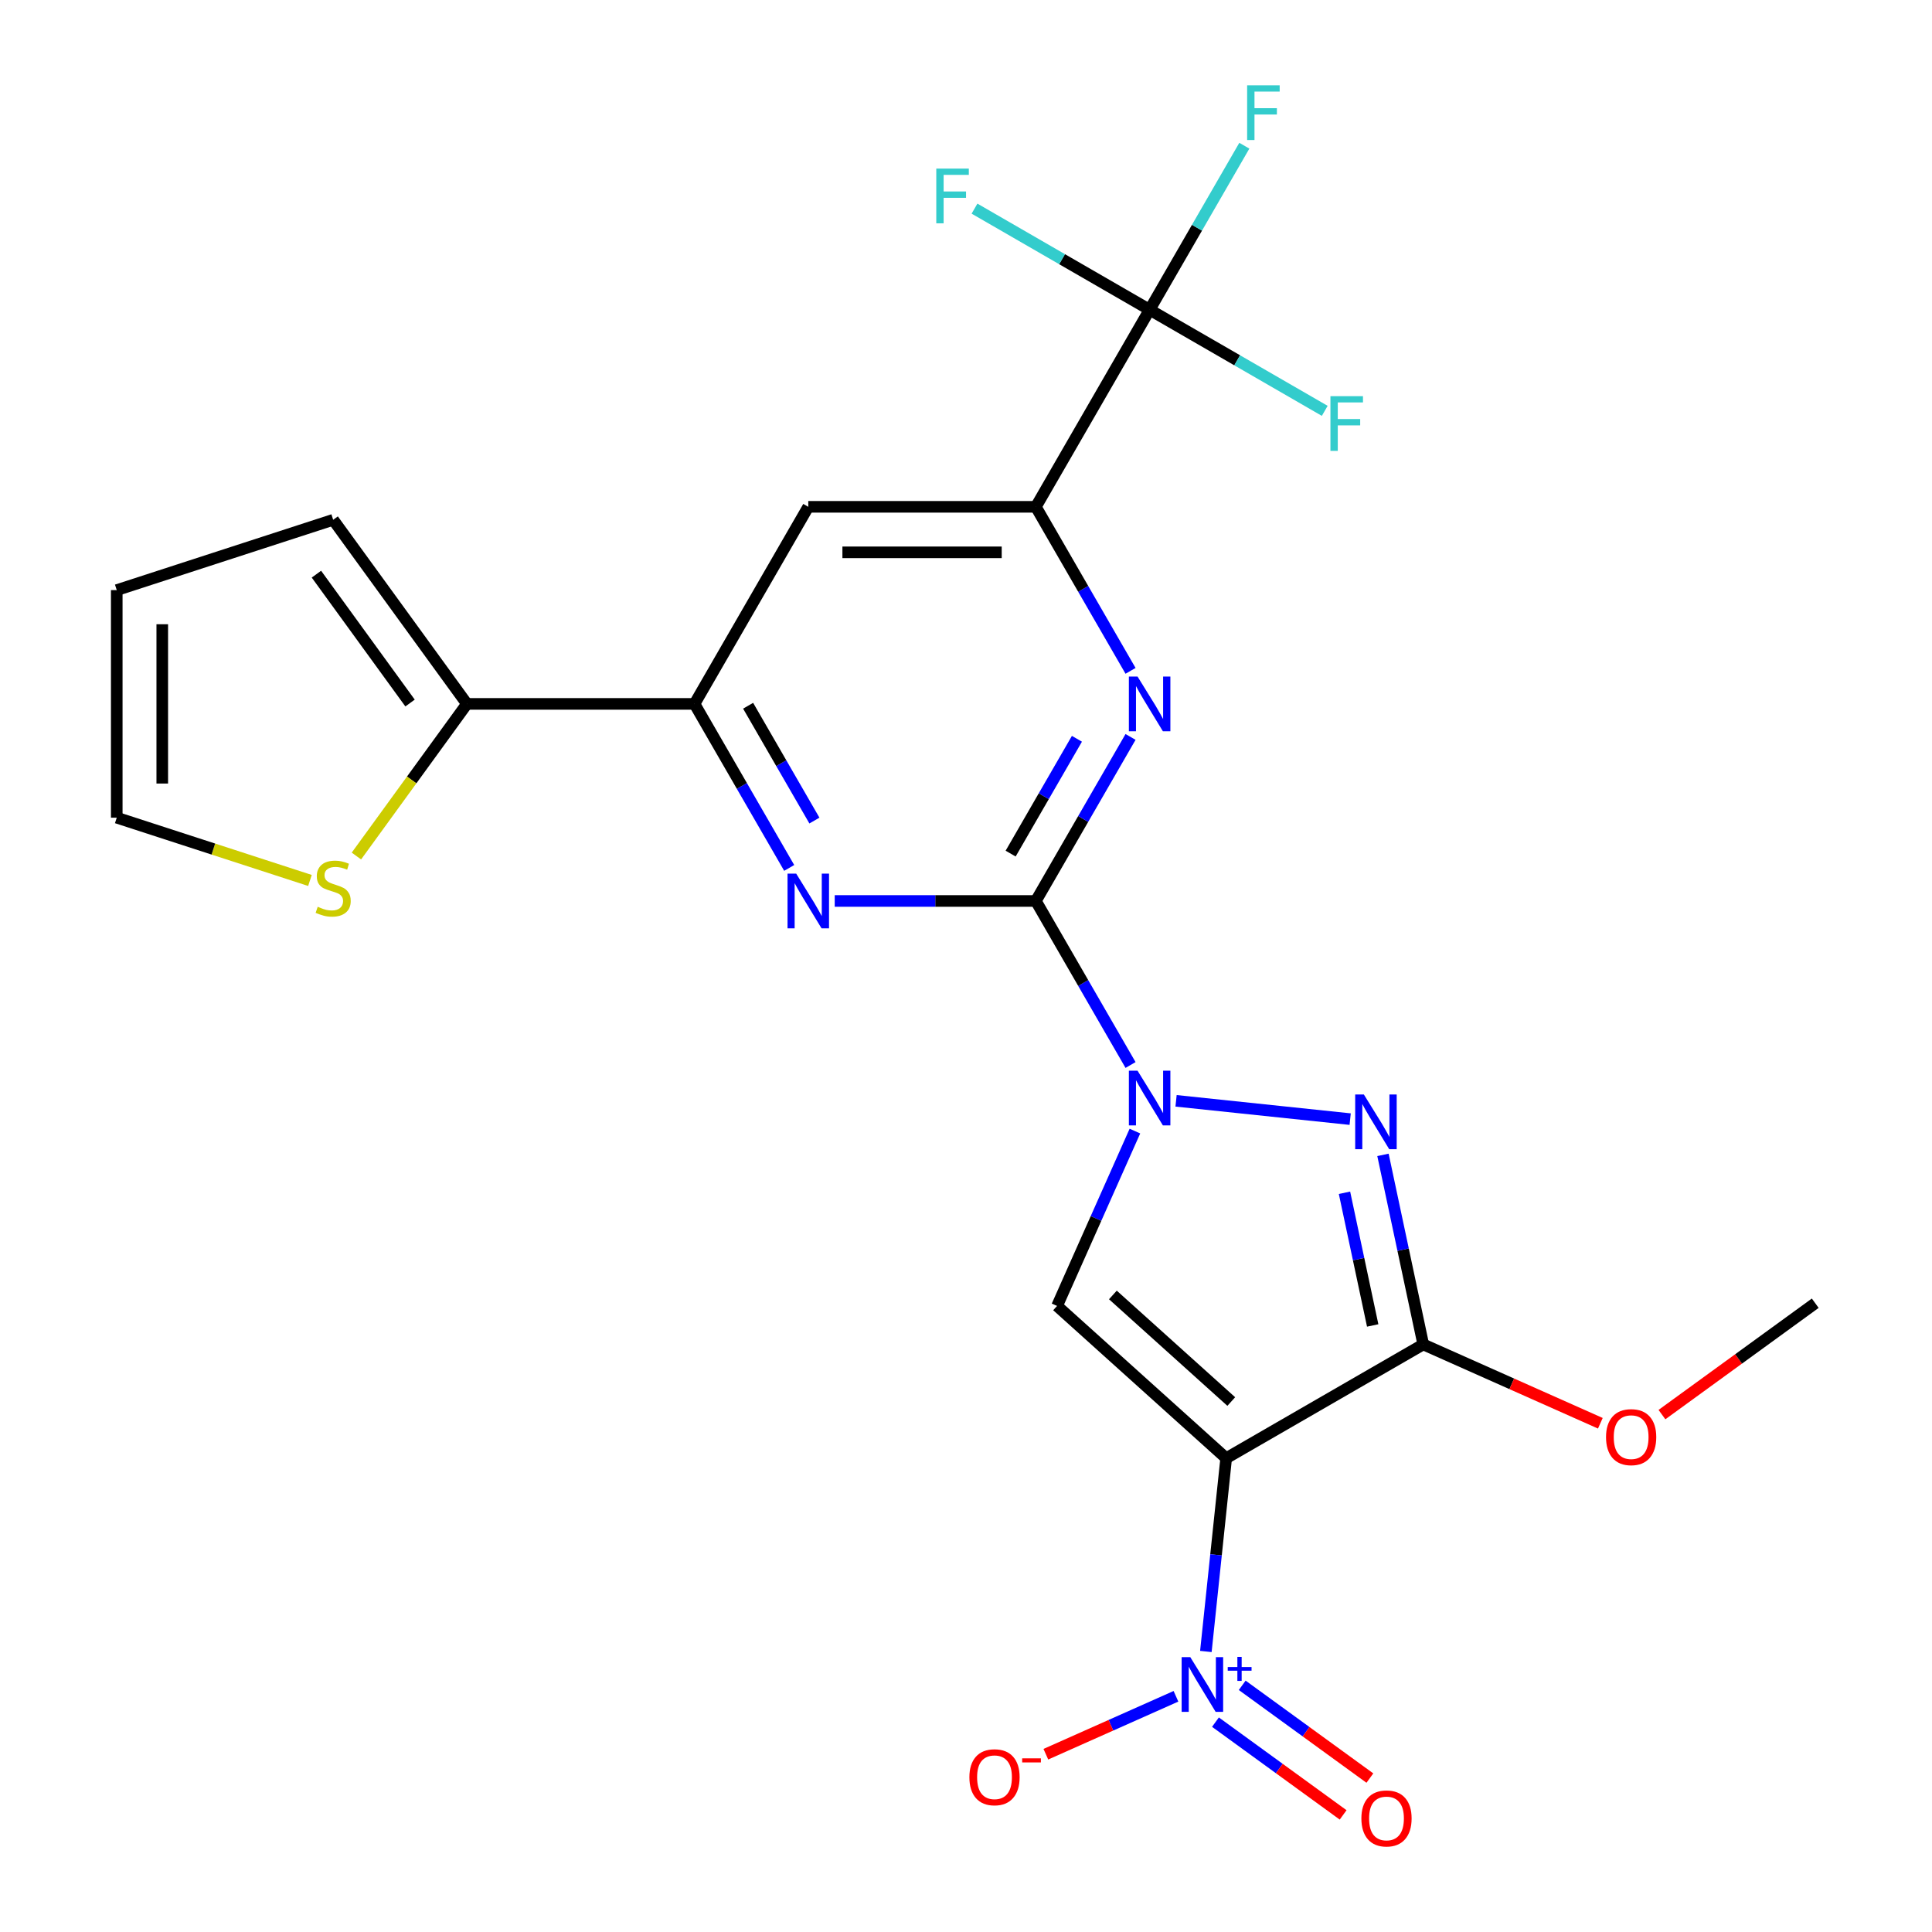 <?xml version='1.0' encoding='iso-8859-1'?>
<svg version='1.1' baseProfile='full'
              xmlns='http://www.w3.org/2000/svg'
                      xmlns:rdkit='http://www.rdkit.org/xml'
                      xmlns:xlink='http://www.w3.org/1999/xlink'
                  xml:space='preserve'
width='1000px' height='1000px' viewBox='0 0 1000 1000'>
<!-- END OF HEADER -->
<rect style='opacity:1.0;fill:#FFFFFF;stroke:none' width='1000' height='1000' x='0' y='0'> </rect>
<path class='bond-2' d='M 634.669,754.764 L 736.675,695.871' style='fill:none;fill-rule:evenodd;stroke:#000000;stroke-width:6px;stroke-linecap:butt;stroke-linejoin:miter;stroke-opacity:1' />
<path class='bond-4' d='M 634.669,754.764 L 547.136,675.95' style='fill:none;fill-rule:evenodd;stroke:#000000;stroke-width:6px;stroke-linecap:butt;stroke-linejoin:miter;stroke-opacity:1' />
<path class='bond-4' d='M 637.302,725.435 L 576.029,670.265' style='fill:none;fill-rule:evenodd;stroke:#000000;stroke-width:6px;stroke-linecap:butt;stroke-linejoin:miter;stroke-opacity:1' />
<path class='bond-5' d='M 634.669,754.764 L 629.412,804.782' style='fill:none;fill-rule:evenodd;stroke:#000000;stroke-width:6px;stroke-linecap:butt;stroke-linejoin:miter;stroke-opacity:1' />
<path class='bond-5' d='M 629.412,804.782 L 624.154,854.8' style='fill:none;fill-rule:evenodd;stroke:#0000FF;stroke-width:6px;stroke-linecap:butt;stroke-linejoin:miter;stroke-opacity:1' />
<path class='bond-0' d='M 587.429,585.451 L 567.283,630.7' style='fill:none;fill-rule:evenodd;stroke:#0000FF;stroke-width:6px;stroke-linecap:butt;stroke-linejoin:miter;stroke-opacity:1' />
<path class='bond-0' d='M 567.283,630.7 L 547.136,675.95' style='fill:none;fill-rule:evenodd;stroke:#000000;stroke-width:6px;stroke-linecap:butt;stroke-linejoin:miter;stroke-opacity:1' />
<path class='bond-1' d='M 585.169,551.242 L 560.66,508.791' style='fill:none;fill-rule:evenodd;stroke:#0000FF;stroke-width:6px;stroke-linecap:butt;stroke-linejoin:miter;stroke-opacity:1' />
<path class='bond-1' d='M 560.66,508.791 L 536.151,466.341' style='fill:none;fill-rule:evenodd;stroke:#000000;stroke-width:6px;stroke-linecap:butt;stroke-linejoin:miter;stroke-opacity:1' />
<path class='bond-24' d='M 608.729,569.785 L 698.845,579.256' style='fill:none;fill-rule:evenodd;stroke:#0000FF;stroke-width:6px;stroke-linecap:butt;stroke-linejoin:miter;stroke-opacity:1' />
<path class='bond-6' d='M 536.151,466.341 L 560.66,423.89' style='fill:none;fill-rule:evenodd;stroke:#000000;stroke-width:6px;stroke-linecap:butt;stroke-linejoin:miter;stroke-opacity:1' />
<path class='bond-6' d='M 560.66,423.89 L 585.169,381.439' style='fill:none;fill-rule:evenodd;stroke:#0000FF;stroke-width:6px;stroke-linecap:butt;stroke-linejoin:miter;stroke-opacity:1' />
<path class='bond-6' d='M 523.103,441.827 L 540.259,412.111' style='fill:none;fill-rule:evenodd;stroke:#000000;stroke-width:6px;stroke-linecap:butt;stroke-linejoin:miter;stroke-opacity:1' />
<path class='bond-6' d='M 540.259,412.111 L 557.415,382.396' style='fill:none;fill-rule:evenodd;stroke:#0000FF;stroke-width:6px;stroke-linecap:butt;stroke-linejoin:miter;stroke-opacity:1' />
<path class='bond-7' d='M 536.151,466.341 L 484.1,466.341' style='fill:none;fill-rule:evenodd;stroke:#000000;stroke-width:6px;stroke-linecap:butt;stroke-linejoin:miter;stroke-opacity:1' />
<path class='bond-7' d='M 484.1,466.341 L 432.05,466.341' style='fill:none;fill-rule:evenodd;stroke:#0000FF;stroke-width:6px;stroke-linecap:butt;stroke-linejoin:miter;stroke-opacity:1' />
<path class='bond-3' d='M 736.675,695.871 L 726.248,646.817' style='fill:none;fill-rule:evenodd;stroke:#000000;stroke-width:6px;stroke-linecap:butt;stroke-linejoin:miter;stroke-opacity:1' />
<path class='bond-3' d='M 726.248,646.817 L 715.821,597.763' style='fill:none;fill-rule:evenodd;stroke:#0000FF;stroke-width:6px;stroke-linecap:butt;stroke-linejoin:miter;stroke-opacity:1' />
<path class='bond-3' d='M 710.504,686.053 L 703.205,651.715' style='fill:none;fill-rule:evenodd;stroke:#000000;stroke-width:6px;stroke-linecap:butt;stroke-linejoin:miter;stroke-opacity:1' />
<path class='bond-3' d='M 703.205,651.715 L 695.907,617.377' style='fill:none;fill-rule:evenodd;stroke:#0000FF;stroke-width:6px;stroke-linecap:butt;stroke-linejoin:miter;stroke-opacity:1' />
<path class='bond-19' d='M 736.675,695.871 L 782.504,716.275' style='fill:none;fill-rule:evenodd;stroke:#000000;stroke-width:6px;stroke-linecap:butt;stroke-linejoin:miter;stroke-opacity:1' />
<path class='bond-19' d='M 782.504,716.275 L 828.333,736.68' style='fill:none;fill-rule:evenodd;stroke:#FF0000;stroke-width:6px;stroke-linecap:butt;stroke-linejoin:miter;stroke-opacity:1' />
<path class='bond-14' d='M 608.672,877.998 L 575.002,892.989' style='fill:none;fill-rule:evenodd;stroke:#0000FF;stroke-width:6px;stroke-linecap:butt;stroke-linejoin:miter;stroke-opacity:1' />
<path class='bond-14' d='M 575.002,892.989 L 541.333,907.979' style='fill:none;fill-rule:evenodd;stroke:#FF0000;stroke-width:6px;stroke-linecap:butt;stroke-linejoin:miter;stroke-opacity:1' />
<path class='bond-15' d='M 629.118,891.377 L 662.16,915.383' style='fill:none;fill-rule:evenodd;stroke:#0000FF;stroke-width:6px;stroke-linecap:butt;stroke-linejoin:miter;stroke-opacity:1' />
<path class='bond-15' d='M 662.16,915.383 L 695.203,939.39' style='fill:none;fill-rule:evenodd;stroke:#FF0000;stroke-width:6px;stroke-linecap:butt;stroke-linejoin:miter;stroke-opacity:1' />
<path class='bond-15' d='M 642.965,872.318 L 676.007,896.325' style='fill:none;fill-rule:evenodd;stroke:#0000FF;stroke-width:6px;stroke-linecap:butt;stroke-linejoin:miter;stroke-opacity:1' />
<path class='bond-15' d='M 676.007,896.325 L 709.049,920.332' style='fill:none;fill-rule:evenodd;stroke:#FF0000;stroke-width:6px;stroke-linecap:butt;stroke-linejoin:miter;stroke-opacity:1' />
<path class='bond-8' d='M 585.169,347.23 L 560.66,304.779' style='fill:none;fill-rule:evenodd;stroke:#0000FF;stroke-width:6px;stroke-linecap:butt;stroke-linejoin:miter;stroke-opacity:1' />
<path class='bond-8' d='M 560.66,304.779 L 536.151,262.329' style='fill:none;fill-rule:evenodd;stroke:#000000;stroke-width:6px;stroke-linecap:butt;stroke-linejoin:miter;stroke-opacity:1' />
<path class='bond-10' d='M 408.49,449.236 L 383.981,406.785' style='fill:none;fill-rule:evenodd;stroke:#0000FF;stroke-width:6px;stroke-linecap:butt;stroke-linejoin:miter;stroke-opacity:1' />
<path class='bond-10' d='M 383.981,406.785 L 359.472,364.335' style='fill:none;fill-rule:evenodd;stroke:#000000;stroke-width:6px;stroke-linecap:butt;stroke-linejoin:miter;stroke-opacity:1' />
<path class='bond-10' d='M 421.538,424.722 L 404.382,395.007' style='fill:none;fill-rule:evenodd;stroke:#0000FF;stroke-width:6px;stroke-linecap:butt;stroke-linejoin:miter;stroke-opacity:1' />
<path class='bond-10' d='M 404.382,395.007 L 387.226,365.291' style='fill:none;fill-rule:evenodd;stroke:#000000;stroke-width:6px;stroke-linecap:butt;stroke-linejoin:miter;stroke-opacity:1' />
<path class='bond-9' d='M 536.151,262.329 L 595.044,160.323' style='fill:none;fill-rule:evenodd;stroke:#000000;stroke-width:6px;stroke-linecap:butt;stroke-linejoin:miter;stroke-opacity:1' />
<path class='bond-25' d='M 536.151,262.329 L 418.365,262.329' style='fill:none;fill-rule:evenodd;stroke:#000000;stroke-width:6px;stroke-linecap:butt;stroke-linejoin:miter;stroke-opacity:1' />
<path class='bond-25' d='M 518.483,285.886 L 436.033,285.886' style='fill:none;fill-rule:evenodd;stroke:#000000;stroke-width:6px;stroke-linecap:butt;stroke-linejoin:miter;stroke-opacity:1' />
<path class='bond-20' d='M 595.044,160.323 L 619.553,117.872' style='fill:none;fill-rule:evenodd;stroke:#000000;stroke-width:6px;stroke-linecap:butt;stroke-linejoin:miter;stroke-opacity:1' />
<path class='bond-20' d='M 619.553,117.872 L 644.062,75.421' style='fill:none;fill-rule:evenodd;stroke:#33CCCC;stroke-width:6px;stroke-linecap:butt;stroke-linejoin:miter;stroke-opacity:1' />
<path class='bond-21' d='M 595.044,160.323 L 640.365,186.489' style='fill:none;fill-rule:evenodd;stroke:#000000;stroke-width:6px;stroke-linecap:butt;stroke-linejoin:miter;stroke-opacity:1' />
<path class='bond-21' d='M 640.365,186.489 L 685.686,212.655' style='fill:none;fill-rule:evenodd;stroke:#33CCCC;stroke-width:6px;stroke-linecap:butt;stroke-linejoin:miter;stroke-opacity:1' />
<path class='bond-22' d='M 595.044,160.323 L 549.724,134.157' style='fill:none;fill-rule:evenodd;stroke:#000000;stroke-width:6px;stroke-linecap:butt;stroke-linejoin:miter;stroke-opacity:1' />
<path class='bond-22' d='M 549.724,134.157 L 504.403,107.991' style='fill:none;fill-rule:evenodd;stroke:#33CCCC;stroke-width:6px;stroke-linecap:butt;stroke-linejoin:miter;stroke-opacity:1' />
<path class='bond-11' d='M 359.472,364.335 L 418.365,262.329' style='fill:none;fill-rule:evenodd;stroke:#000000;stroke-width:6px;stroke-linecap:butt;stroke-linejoin:miter;stroke-opacity:1' />
<path class='bond-12' d='M 359.472,364.335 L 241.686,364.335' style='fill:none;fill-rule:evenodd;stroke:#000000;stroke-width:6px;stroke-linecap:butt;stroke-linejoin:miter;stroke-opacity:1' />
<path class='bond-13' d='M 241.686,364.335 L 213.081,403.705' style='fill:none;fill-rule:evenodd;stroke:#000000;stroke-width:6px;stroke-linecap:butt;stroke-linejoin:miter;stroke-opacity:1' />
<path class='bond-13' d='M 213.081,403.705 L 184.477,443.075' style='fill:none;fill-rule:evenodd;stroke:#CCCC00;stroke-width:6px;stroke-linecap:butt;stroke-linejoin:miter;stroke-opacity:1' />
<path class='bond-16' d='M 241.686,364.335 L 172.452,269.043' style='fill:none;fill-rule:evenodd;stroke:#000000;stroke-width:6px;stroke-linecap:butt;stroke-linejoin:miter;stroke-opacity:1' />
<path class='bond-16' d='M 212.242,363.888 L 163.779,297.184' style='fill:none;fill-rule:evenodd;stroke:#000000;stroke-width:6px;stroke-linecap:butt;stroke-linejoin:miter;stroke-opacity:1' />
<path class='bond-17' d='M 160.428,455.719 L 110.429,439.473' style='fill:none;fill-rule:evenodd;stroke:#CCCC00;stroke-width:6px;stroke-linecap:butt;stroke-linejoin:miter;stroke-opacity:1' />
<path class='bond-17' d='M 110.429,439.473 L 60.431,423.228' style='fill:none;fill-rule:evenodd;stroke:#000000;stroke-width:6px;stroke-linecap:butt;stroke-linejoin:miter;stroke-opacity:1' />
<path class='bond-18' d='M 172.452,269.043 L 60.431,305.441' style='fill:none;fill-rule:evenodd;stroke:#000000;stroke-width:6px;stroke-linecap:butt;stroke-linejoin:miter;stroke-opacity:1' />
<path class='bond-26' d='M 60.431,423.228 L 60.431,305.441' style='fill:none;fill-rule:evenodd;stroke:#000000;stroke-width:6px;stroke-linecap:butt;stroke-linejoin:miter;stroke-opacity:1' />
<path class='bond-26' d='M 83.988,405.56 L 83.988,323.109' style='fill:none;fill-rule:evenodd;stroke:#000000;stroke-width:6px;stroke-linecap:butt;stroke-linejoin:miter;stroke-opacity:1' />
<path class='bond-23' d='M 860.222,732.194 L 899.896,703.37' style='fill:none;fill-rule:evenodd;stroke:#FF0000;stroke-width:6px;stroke-linecap:butt;stroke-linejoin:miter;stroke-opacity:1' />
<path class='bond-23' d='M 899.896,703.37 L 939.569,674.546' style='fill:none;fill-rule:evenodd;stroke:#000000;stroke-width:6px;stroke-linecap:butt;stroke-linejoin:miter;stroke-opacity:1' />
<path  class='atom-1' d='M 588.784 554.186
L 598.064 569.186
Q 598.984 570.666, 600.464 573.346
Q 601.944 576.026, 602.024 576.186
L 602.024 554.186
L 605.784 554.186
L 605.784 582.506
L 601.904 582.506
L 591.944 566.106
Q 590.784 564.186, 589.544 561.986
Q 588.344 559.786, 587.984 559.106
L 587.984 582.506
L 584.304 582.506
L 584.304 554.186
L 588.784 554.186
' fill='#0000FF'/>
<path  class='atom-4' d='M 705.926 566.499
L 715.206 581.499
Q 716.126 582.979, 717.606 585.659
Q 719.086 588.339, 719.166 588.499
L 719.166 566.499
L 722.926 566.499
L 722.926 594.819
L 719.046 594.819
L 709.086 578.419
Q 707.926 576.499, 706.686 574.299
Q 705.486 572.099, 705.126 571.419
L 705.126 594.819
L 701.446 594.819
L 701.446 566.499
L 705.926 566.499
' fill='#0000FF'/>
<path  class='atom-6' d='M 616.097 857.745
L 625.377 872.745
Q 626.297 874.225, 627.777 876.905
Q 629.257 879.585, 629.337 879.745
L 629.337 857.745
L 633.097 857.745
L 633.097 886.065
L 629.217 886.065
L 619.257 869.665
Q 618.097 867.745, 616.857 865.545
Q 615.657 863.345, 615.297 862.665
L 615.297 886.065
L 611.617 886.065
L 611.617 857.745
L 616.097 857.745
' fill='#0000FF'/>
<path  class='atom-6' d='M 635.473 862.85
L 640.462 862.85
L 640.462 857.596
L 642.68 857.596
L 642.68 862.85
L 647.802 862.85
L 647.802 864.751
L 642.68 864.751
L 642.68 870.031
L 640.462 870.031
L 640.462 864.751
L 635.473 864.751
L 635.473 862.85
' fill='#0000FF'/>
<path  class='atom-7' d='M 588.784 350.175
L 598.064 365.175
Q 598.984 366.655, 600.464 369.335
Q 601.944 372.015, 602.024 372.175
L 602.024 350.175
L 605.784 350.175
L 605.784 378.495
L 601.904 378.495
L 591.944 362.095
Q 590.784 360.175, 589.544 357.975
Q 588.344 355.775, 587.984 355.095
L 587.984 378.495
L 584.304 378.495
L 584.304 350.175
L 588.784 350.175
' fill='#0000FF'/>
<path  class='atom-8' d='M 412.105 452.181
L 421.385 467.181
Q 422.305 468.661, 423.785 471.341
Q 425.265 474.021, 425.345 474.181
L 425.345 452.181
L 429.105 452.181
L 429.105 480.501
L 425.225 480.501
L 415.265 464.101
Q 414.105 462.181, 412.865 459.981
Q 411.665 457.781, 411.305 457.101
L 411.305 480.501
L 407.625 480.501
L 407.625 452.181
L 412.105 452.181
' fill='#0000FF'/>
<path  class='atom-14' d='M 164.452 469.346
Q 164.772 469.466, 166.092 470.026
Q 167.412 470.586, 168.852 470.946
Q 170.332 471.266, 171.772 471.266
Q 174.452 471.266, 176.012 469.986
Q 177.572 468.666, 177.572 466.386
Q 177.572 464.826, 176.772 463.866
Q 176.012 462.906, 174.812 462.386
Q 173.612 461.866, 171.612 461.266
Q 169.092 460.506, 167.572 459.786
Q 166.092 459.066, 165.012 457.546
Q 163.972 456.026, 163.972 453.466
Q 163.972 449.906, 166.372 447.706
Q 168.812 445.506, 173.612 445.506
Q 176.892 445.506, 180.612 447.066
L 179.692 450.146
Q 176.292 448.746, 173.732 448.746
Q 170.972 448.746, 169.452 449.906
Q 167.932 451.026, 167.972 452.986
Q 167.972 454.506, 168.732 455.426
Q 169.532 456.346, 170.652 456.866
Q 171.812 457.386, 173.732 457.986
Q 176.292 458.786, 177.812 459.586
Q 179.332 460.386, 180.412 462.026
Q 181.532 463.626, 181.532 466.386
Q 181.532 470.306, 178.892 472.426
Q 176.292 474.506, 171.932 474.506
Q 169.412 474.506, 167.492 473.946
Q 165.612 473.426, 163.372 472.506
L 164.452 469.346
' fill='#CCCC00'/>
<path  class='atom-15' d='M 501.754 919.893
Q 501.754 913.093, 505.114 909.293
Q 508.474 905.493, 514.754 905.493
Q 521.034 905.493, 524.394 909.293
Q 527.754 913.093, 527.754 919.893
Q 527.754 926.773, 524.354 930.693
Q 520.954 934.573, 514.754 934.573
Q 508.514 934.573, 505.114 930.693
Q 501.754 926.813, 501.754 919.893
M 514.754 931.373
Q 519.074 931.373, 521.394 928.493
Q 523.754 925.573, 523.754 919.893
Q 523.754 914.333, 521.394 911.533
Q 519.074 908.693, 514.754 908.693
Q 510.434 908.693, 508.074 911.493
Q 505.754 914.293, 505.754 919.893
Q 505.754 925.613, 508.074 928.493
Q 510.434 931.373, 514.754 931.373
' fill='#FF0000'/>
<path  class='atom-15' d='M 529.074 910.116
L 538.762 910.116
L 538.762 912.228
L 529.074 912.228
L 529.074 910.116
' fill='#FF0000'/>
<path  class='atom-16' d='M 704.648 941.218
Q 704.648 934.418, 708.008 930.618
Q 711.368 926.818, 717.648 926.818
Q 723.928 926.818, 727.288 930.618
Q 730.648 934.418, 730.648 941.218
Q 730.648 948.098, 727.248 952.018
Q 723.848 955.898, 717.648 955.898
Q 711.408 955.898, 708.008 952.018
Q 704.648 948.138, 704.648 941.218
M 717.648 952.698
Q 721.968 952.698, 724.288 949.818
Q 726.648 946.898, 726.648 941.218
Q 726.648 935.658, 724.288 932.858
Q 721.968 930.018, 717.648 930.018
Q 713.328 930.018, 710.968 932.818
Q 708.648 935.618, 708.648 941.218
Q 708.648 946.938, 710.968 949.818
Q 713.328 952.698, 717.648 952.698
' fill='#FF0000'/>
<path  class='atom-20' d='M 831.278 743.859
Q 831.278 737.059, 834.638 733.259
Q 837.998 729.459, 844.278 729.459
Q 850.558 729.459, 853.918 733.259
Q 857.278 737.059, 857.278 743.859
Q 857.278 750.739, 853.878 754.659
Q 850.478 758.539, 844.278 758.539
Q 838.038 758.539, 834.638 754.659
Q 831.278 750.779, 831.278 743.859
M 844.278 755.339
Q 848.598 755.339, 850.918 752.459
Q 853.278 749.539, 853.278 743.859
Q 853.278 738.299, 850.918 735.499
Q 848.598 732.659, 844.278 732.659
Q 839.958 732.659, 837.598 735.459
Q 835.278 738.259, 835.278 743.859
Q 835.278 749.579, 837.598 752.459
Q 839.958 755.339, 844.278 755.339
' fill='#FF0000'/>
<path  class='atom-21' d='M 645.518 44.157
L 662.358 44.157
L 662.358 47.397
L 649.318 47.397
L 649.318 55.997
L 660.918 55.997
L 660.918 59.277
L 649.318 59.277
L 649.318 72.477
L 645.518 72.477
L 645.518 44.157
' fill='#33CCCC'/>
<path  class='atom-22' d='M 688.63 205.056
L 705.47 205.056
L 705.47 208.296
L 692.43 208.296
L 692.43 216.896
L 704.03 216.896
L 704.03 220.176
L 692.43 220.176
L 692.43 233.376
L 688.63 233.376
L 688.63 205.056
' fill='#33CCCC'/>
<path  class='atom-23' d='M 484.619 87.27
L 501.459 87.27
L 501.459 90.51
L 488.419 90.51
L 488.419 99.11
L 500.019 99.11
L 500.019 102.39
L 488.419 102.39
L 488.419 115.59
L 484.619 115.59
L 484.619 87.27
' fill='#33CCCC'/>
</svg>
